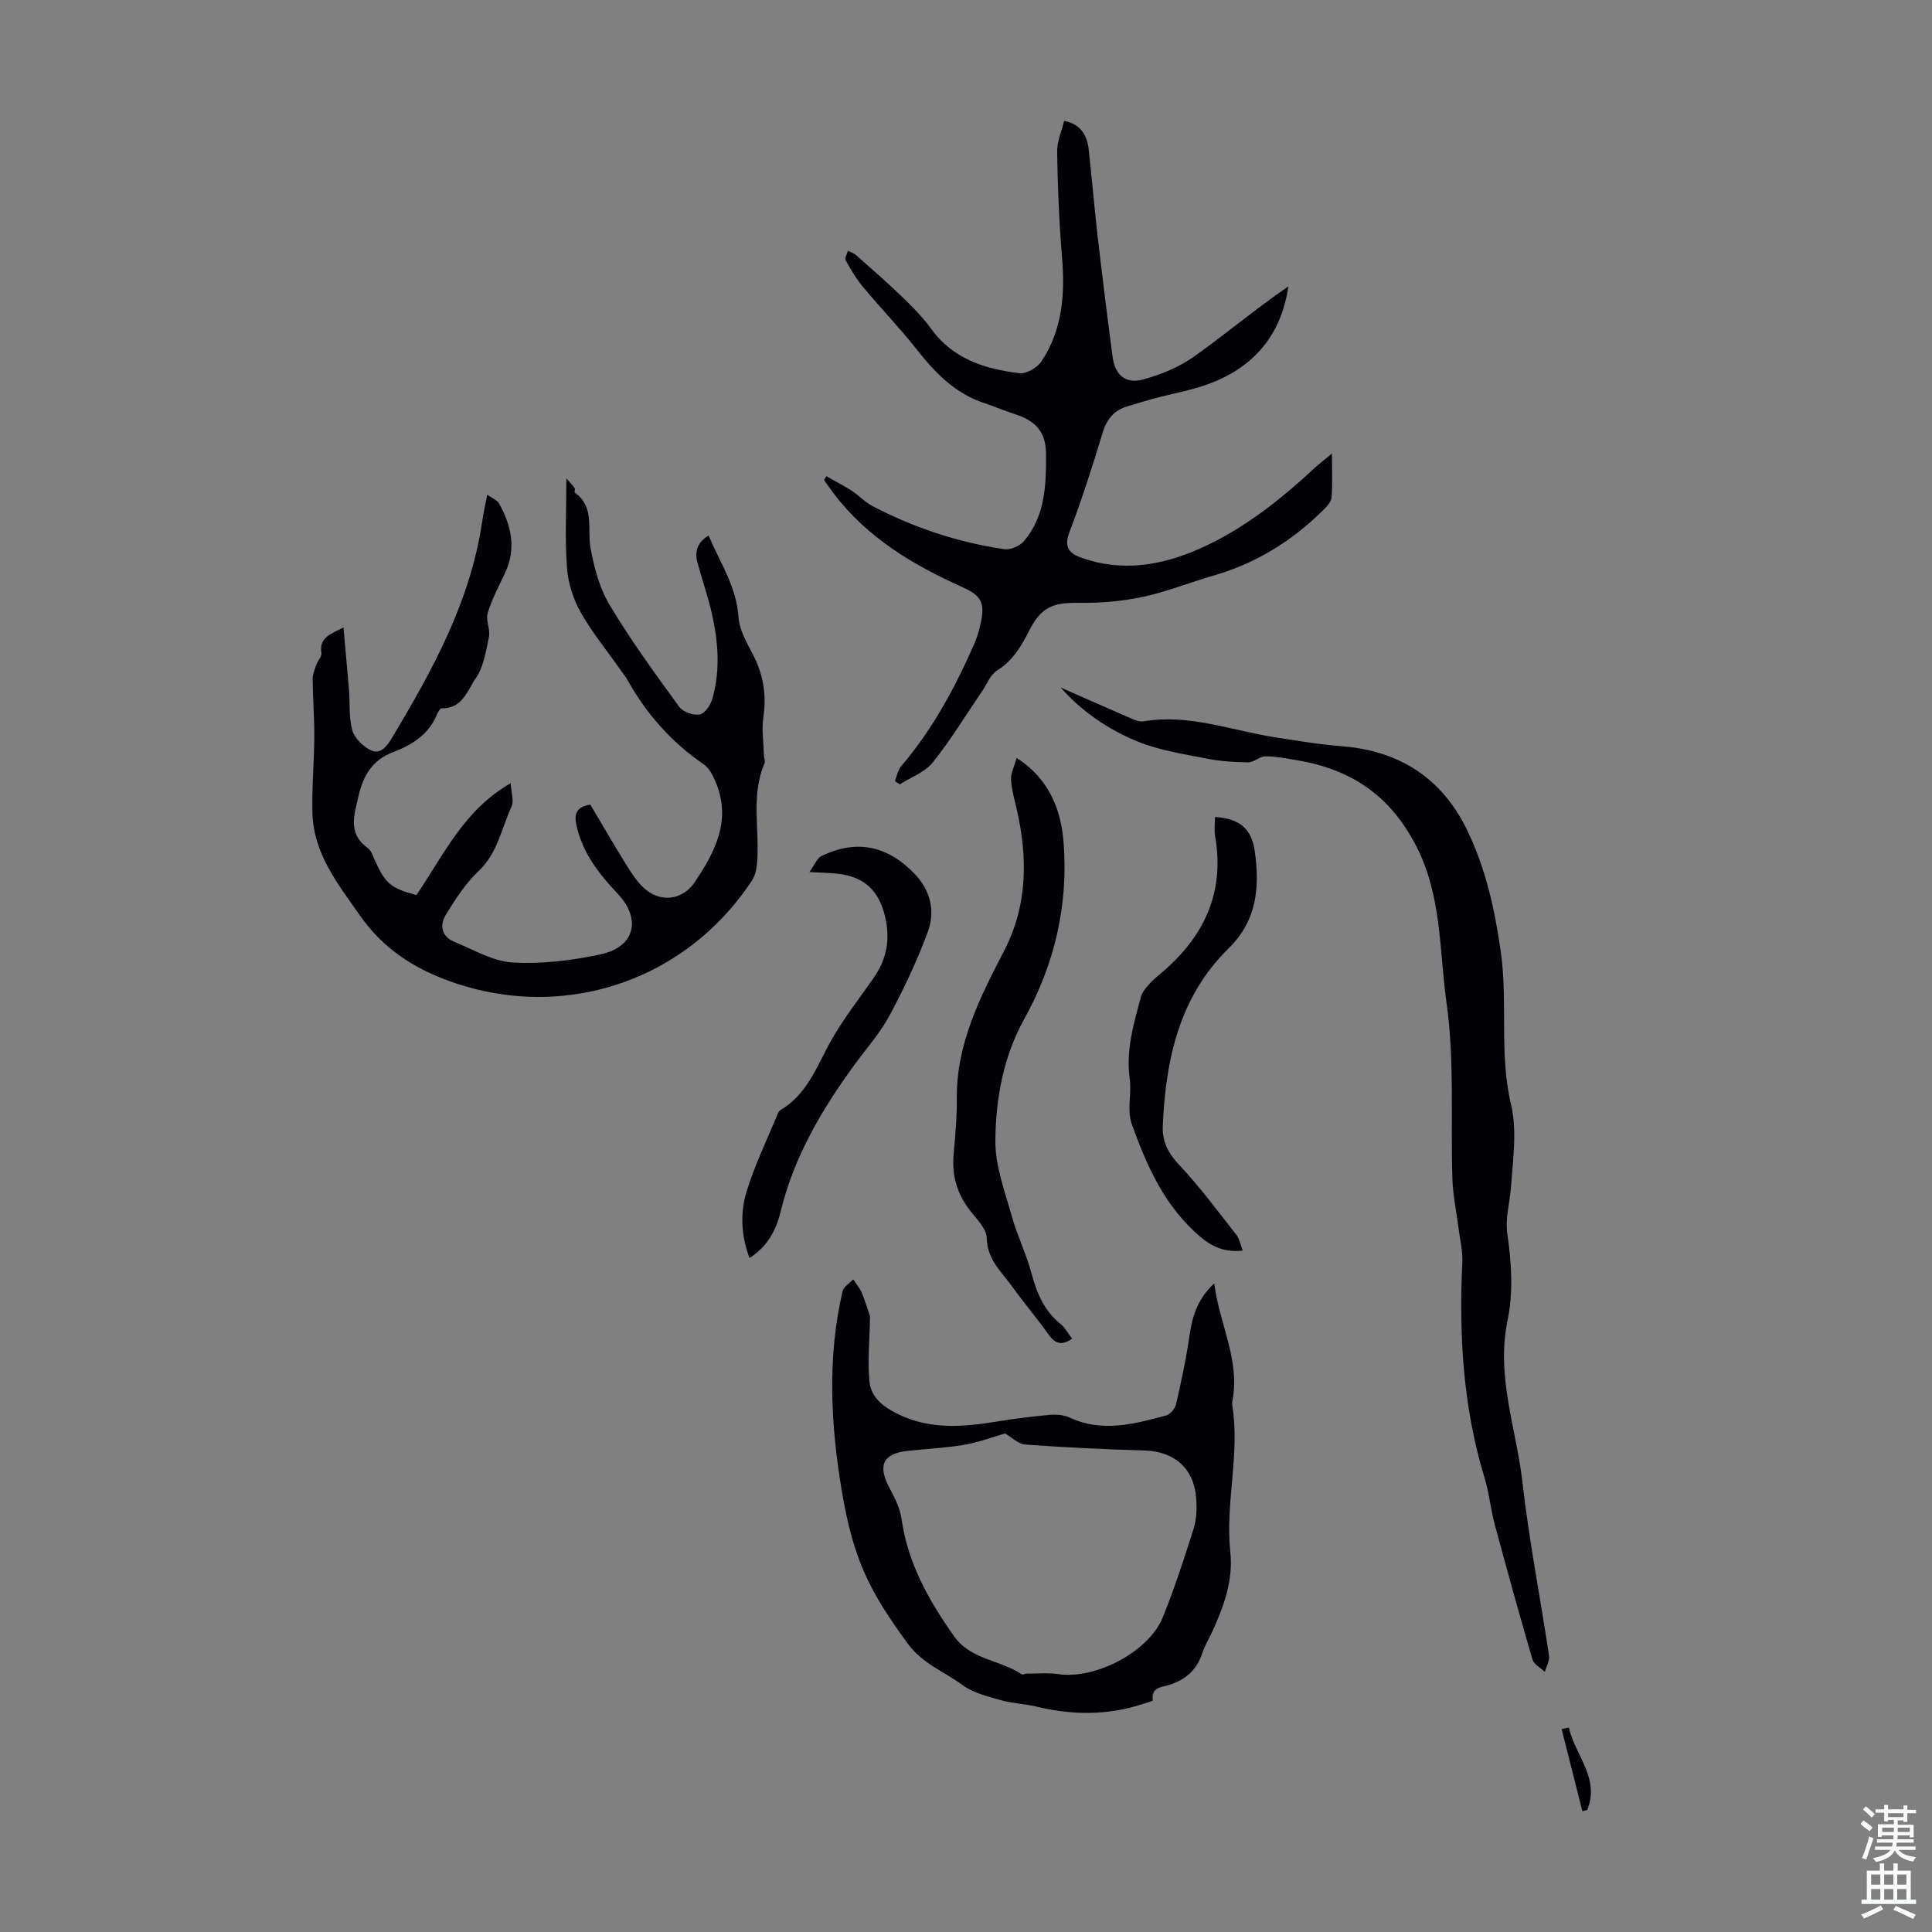 <svg enable-background="new 0 0 400 400" viewBox="0 0 400 400" xmlns="http://www.w3.org/2000/svg"><rect x="0" y="0" width="400" height="400" fill="#808080" stroke="none"/><g fill="#010106"><path d="m86.21 185.31c5.68-8.3 9.8-17.59 19.53-23.16.11 2.07.69 3.68.18 4.8-2.1 4.56-2.89 9.7-6.88 13.45-2.7 2.54-4.79 5.82-6.75 9.01-1.29 2.11-.9 4.48 1.73 5.56 3.98 1.63 8 4.06 12.11 4.3 6.03.35 12.27-.4 18.21-1.68 7.09-1.52 8.53-7.27 3.55-12.55-3.9-4.13-7.29-8.47-8.54-14.16-.47-2.14-.22-3.8 2.86-4.3 2.51 4.21 5.07 8.65 7.79 13 1.05 1.68 2.23 3.41 3.74 4.64 3.37 2.73 7.71 1.98 10.1-1.58 4.21-6.29 7.63-12.8 4.36-20.65-.57-1.37-1.33-2.94-2.48-3.73-6.61-4.51-11.74-10.29-15.66-17.22-.49-.87-1.12-1.67-1.7-2.5-2.77-3.94-5.86-7.7-8.2-11.88-1.53-2.73-2.55-6.03-2.78-9.15-.43-5.78-.12-11.62-.12-18.47.91 1.06 1.38 1.51 1.73 2.05.14.22-.13.8.01.9 4.15 2.95 2.56 7.41 3.25 11.35.72 4.11 1.87 8.41 3.98 11.94 4.35 7.27 9.37 14.15 14.36 21.02.78 1.08 2.91 1.84 4.24 1.63 1.04-.16 2.27-1.91 2.63-3.18 1.85-6.42 1.17-12.86-.44-19.22-.77-3.03-1.8-6-2.61-9.02-.61-2.26-.11-4.2 2.3-5.63 2.35 5.58 5.76 10.56 6.19 16.88.18 2.63 1.68 5.26 2.96 7.7 2.16 4.13 2.87 8.34 2.19 12.97-.38 2.59.04 5.31.11 7.96.02.56.32 1.21.13 1.65-2.94 6.78-.92 13.92-1.57 20.86-.11 1.17-.41 2.45-1.04 3.41-14.21 21.56-40.67 29.78-64.7 20.02-6.61-2.68-12.21-6.73-16.43-12.75-4.58-6.54-9.63-12.81-9.86-21.24-.14-5.25.35-10.51.38-15.77.02-4.01-.3-8.01-.34-12.02-.01-.99.45-2 .79-2.97.29-.82 1.12-1.64 1.02-2.36-.48-3.18 1.76-3.91 4.57-5.3.41 4.63.81 8.8 1.15 12.97.22 2.78-.06 5.68.68 8.3.45 1.62 2.16 3.29 3.73 4.09 2.12 1.08 3.48-.83 4.47-2.49 8.42-14.04 16.27-28.32 18.7-44.86.24-1.65.61-3.28 1.03-5.5 1.03.73 2.05 1.09 2.45 1.8 2.55 4.59 3.63 9.35 1.24 14.41-1.28 2.72-2.72 5.42-3.59 8.28-.45 1.47.58 3.35.26 4.91-.6 2.96-1.09 6.24-2.74 8.61-1.71 2.46-2.76 6.33-7.03 6.21-.32-.01-.79.77-.99 1.27-1.71 4.17-5.23 6.34-9.13 7.82-4.28 1.63-6.14 4.88-7.09 9-.89 3.87-2.36 7.8 1.89 10.83.74.53 1.07 1.68 1.49 2.59 2.18 4.81 3.27 5.74 8.58 7.15z"/><path d="m220.32 25.01c3.64.77 4.78 3.16 5.11 6.12.65 6 1.16 12.02 1.85 18.02.96 8.27 1.98 16.53 3.08 24.78.5 3.72 2.69 5.62 6.3 4.64 3.67-1 7.41-2.52 10.5-4.71 6.62-4.69 12.83-9.95 19.58-14.56-1.46 10.01-7.06 16.58-16.12 20.05-3.73 1.43-7.75 2.09-11.63 3.14-1.83.49-3.64 1.07-5.46 1.6-2.8.81-4.36 2.6-5.23 5.47-2.1 6.95-4.32 13.88-6.9 20.66-1.18 3.1-.01 4.36 2.51 5.26 8.41 2.99 16.57 1.61 24.44-1.87 8.99-3.98 16.61-10.03 23.78-16.67 1.03-.95 2.15-1.81 3.63-3.04 0 3.41.15 6.27-.08 9.1-.08.93-1.01 1.91-1.76 2.65-6.47 6.41-14 11.04-22.81 13.56-4.83 1.38-9.53 3.31-14.43 4.35-4.3.91-8.79 1.32-13.19 1.25-5.53-.09-7.93.85-10.44 5.82-1.63 3.22-3.38 6.17-6.62 8.19-1.37.85-2.08 2.78-3.07 4.24-3.38 4.96-6.5 10.12-10.24 14.79-1.63 2.04-4.52 3.06-6.83 4.55-.34-.22-.67-.45-1.01-.67.42-1.04.6-2.29 1.3-3.1 6.46-7.56 11.12-16.19 15.09-25.23.63-1.42 1.08-2.94 1.4-4.47.86-4.09.11-5.6-3.69-7.31-10.31-4.63-19.87-10.29-26.82-19.52-.67-.89-1.3-1.8-1.95-2.7.16-.27.32-.53.48-.8 1.75.99 3.55 1.91 5.24 3 1.49.97 2.74 2.36 4.3 3.17 8.58 4.49 17.68 7.51 27.25 8.93 1.3.19 3.28-.65 4.15-1.69 4.38-5.24 4.58-11.55 4.54-18.06-.03-4.81-2.47-6.95-6.52-8.23-2.13-.67-4.18-1.58-6.3-2.28-6.02-1.98-10.13-6.25-13.94-11.08-3.51-4.46-7.48-8.57-11.12-12.93-1.41-1.69-2.54-3.62-3.61-5.54-.24-.43.29-1.29.47-1.96.54.27 1.17.44 1.61.82 3.23 2.86 6.49 5.69 9.59 8.68 2.16 2.08 4.3 4.25 6.05 6.67 4.54 6.26 11.17 8.31 18.28 9.17 1.43.17 3.66-1.14 4.53-2.43 4.36-6.54 4.91-13.92 4.27-21.58-.6-7.21-.89-14.45-1.01-21.68-.08-2.16.9-4.31 1.45-6.57z"/><path d="m180.13 272.53c-.08 4.91-.53 9.23-.12 13.48.36 3.63 3.33 5.59 6.53 7.05 6.44 2.93 13.05 2.36 19.75 1.27 3.64-.59 7.3-1.06 10.98-1.39 1.38-.12 2.96-.02 4.18.55 6.76 3.16 13.38 1.33 19.98-.43.85-.23 1.85-1.41 2.06-2.32 1.07-4.65 2.08-9.33 2.76-14.06.57-3.95 1.53-7.57 5.14-10.97 1.11 8.58 5.4 15.95 3.76 24.37-.04.22-.08.45-.05.67 1.7 10.2-1.46 20.35-.38 30.53.63 5.94-1.32 11.22-3.69 16.45-.69 1.53-1.61 2.97-2.12 4.55-1.13 3.48-3.44 5.49-6.89 6.58-1.42.45-3.77.44-3.34 3.17.02.15-1.36.53-2.1.77-7.22 2.37-14.49 2.32-21.83.57-2.49-.6-5.12-.68-7.58-1.38-2.73-.78-5.7-1.5-7.91-3.13-3.82-2.81-8.28-4.38-11.4-8.67-7.73-10.63-11.19-17.09-13.63-31.84-2.26-13.65-2.95-27.36.21-41 .22-.95 1.45-1.66 2.21-2.48.61.94 1.36 1.81 1.79 2.82.72 1.73 1.24 3.55 1.69 4.84zm27.97 24.25c-2.57.74-5.46 1.84-8.46 2.35-3.85.66-7.78.83-11.67 1.25-5.17.56-6.31 3.01-3.82 7.66 1.09 2.03 2.19 4.23 2.51 6.46 1.29 9.16 5.62 16.83 10.84 24.23 3.5 4.96 9.59 4.9 14.04 7.93.19.13.64-.15.96-.15 2.21.01 4.45-.21 6.61.1 7.68 1.13 18.75-4.6 21.64-11.78 2.42-6 4.44-12.17 6.38-18.34.62-1.97.68-4.21.53-6.29-.44-6.17-4.54-9.71-10.65-9.89-8.25-.24-16.51-.63-24.74-1.23-1.48-.12-2.87-1.56-4.17-2.3z"/><path d="m219.59 142.34c4.97 2.19 9.94 4.39 14.93 6.55.7.3 1.56.57 2.27.45 9.48-1.59 18.32 1.96 27.43 3.35 4.52.69 9.04 1.46 13.6 1.81 11.97.94 20.75 6.64 25.95 17.41 3.84 7.94 5.7 16.28 6.96 25.21 1.48 10.53-.37 21.1 2.11 31.55 1.3 5.48.38 11.57-.03 17.34-.23 3.2-1.23 6.12-.71 9.62.85 5.81 1.22 12.04.03 17.72-2.44 11.67 1.83 22.47 3.09 33.62 1.35 11.99 3.7 23.86 5.49 35.81.16 1.06-.56 2.24-.87 3.37-.87-.85-2.25-1.54-2.55-2.56-2.72-9.3-5.31-18.65-7.83-28.01-.84-3.12-1.12-6.39-2.06-9.47-4.48-14.64-5.37-29.61-4.64-44.78.11-2.29-.48-4.63-.77-6.94-.43-3.41-1.16-6.81-1.28-10.22-.41-12.17.48-24.49-1.21-36.46-1.53-10.82-.94-22.06-6.24-32.45-5.36-10.51-13.49-15.97-24.65-17.85-2.19-.37-4.4-.81-6.6-.82-1.2 0-2.41 1.26-3.61 1.25-2.88-.03-5.8-.23-8.62-.79-4.82-.96-9.79-1.7-14.29-3.54-6.03-2.47-11.48-6.18-15.9-11.17z"/><path d="m210.49 156.93c7.04 4.54 9.24 11.15 9.73 17.65.96 12.79-1.84 25.02-8.18 36.43-4.3 7.74-5.9 16.5-5.96 25.2-.04 5.21 1.98 10.48 3.41 15.63 1.1 3.96 2.97 7.7 4.03 11.66 1.1 4.1 2.58 7.79 5.98 10.55 1 .81 1.65 2.06 2.47 3.11-2.11 1.48-3.51 1.08-4.89-.87-2.38-3.38-5.09-6.53-7.5-9.89-2.21-3.09-5.21-5.61-5.29-10.1-.04-1.99-2.22-4.03-3.62-5.89-2.55-3.38-3.61-7.09-3.24-11.31.34-3.9.71-7.81.67-11.72-.11-11.3 4.84-20.94 9.81-30.56 4.93-9.54 4.87-19.45 2.52-29.59-.45-1.95-1.02-3.91-1.1-5.88-.06-1.3.66-2.64 1.16-4.42z"/><path d="m257.3 258.92c-4.54.51-7.3-1.36-10.27-4.19-6.49-6.2-9.85-14.03-12.74-22.1-.99-2.77.03-6.19-.39-9.24-.83-5.97.84-11.52 2.35-17.11.22-.8.83-1.55 1.39-2.2.73-.84 1.56-1.61 2.42-2.32 9.02-7.47 13.6-16.69 11.52-28.63-.22-1.29-.03-2.64-.03-3.99 5.12.36 7.58 2.39 8.25 7.19 1.02 7.41.47 14.23-5.46 20.05-10.21 10.02-13.02 23.05-13.6 36.77-.13 3.18 1.09 5.57 3.36 7.99 4.26 4.53 7.99 9.57 11.84 14.47.68.87.89 2.12 1.36 3.31z"/><path d="m167.58 180.55c1.1-1.52 1.58-2.89 2.51-3.33 7.2-3.47 13.58-2.17 19.2 3.62 3.38 3.49 4.38 7.8 2.8 12.09-2.18 5.94-4.92 11.71-7.91 17.3-1.94 3.61-4.74 6.77-7.18 10.1-6.84 9.35-12.65 19.19-15.41 30.62-.9 3.73-2.67 7.1-6.41 9.51-1.75-4.65-1.96-9.35-.61-13.75 1.69-5.52 4.25-10.77 6.46-16.13.12-.3.34-.62.6-.78 5.8-3.43 7.67-9.63 10.81-15 2.52-4.32 5.63-8.3 8.49-12.41 2.64-3.8 3.4-7.87 2.36-12.43-1.27-5.54-4.28-8.47-9.98-9.08-1.53-.16-3.09-.18-5.73-.33z"/><path d="m324.82 357.68c1.24 5.69 6.51 10.47 3.79 17.06-.33.08-.67.16-1 .24-1.43-5.67-2.86-11.33-4.29-17 .49-.1.99-.2 1.5-.3z"/></g><path d="m385.2 377.6.6-.7c.6.4 1.3.9 1.9 1.5l-.6.7c-.8-.5-1.4-1-1.9-1.5zm.3 7.1c.6-1.4 1.1-2.9 1.5-4.5.3.1.6.3.9.4-.5 1.4-1 2.9-1.5 4.4zm.2-10.1.6-.6c.7.5 1.3 1.1 1.9 1.6l-.7.7c-.6-.6-1.2-1.2-1.8-1.7zm8.4-.8h.8v.9h1.8v.7h-1.8v1.8h-.8v-.3h-1.2v.9h3.3v2.6h-.8v-.4h-2.5c0 .3 0 .6-.1.8h3.4v.7h-3.5c0 .3-.1.6-.1.8h4v.7h-3.5c.7.9 1.9 1.3 3.6 1.5-.2.2-.4.5-.6.9-1.9-.3-3.2-1.1-3.8-2.3-.5 1.1-1.8 2-3.9 2.4-.2-.3-.4-.5-.6-.8 1.9-.4 3.1-.9 3.6-1.7h-3.2v-.7h3.5c.1-.2.1-.5.2-.8h-3.3v-.7h3.4c0-.2 0-.5 0-.8h-2.4v.3h-.8v-2.6h3.3v-.9h-1.2v.3h-.8v-1.8h-1.8v-.7h1.8v-.9h.8v.9h3.2zm-4.4 5.5h2.4c0-.3 0-.6 0-.9h-2.4zm1.2-3.1h3.2v-.8h-3.2zm4.4 2.2h-2.4v.9h2.5v-.9z" fill="#fafbfc"/><path d="m389.2 385.8h.9v1.5h1.9v-1.5h.9v1.5h2.7v6h1.1v.9h-11.3v-.9h1.1v-6h2.7zm.2 8.7.5.8c-1.2.6-2.5 1.3-4 1.9-.2-.3-.3-.6-.6-.8 1.6-.6 3-1.3 4.1-1.9zm-2-4.3h1.9v-2.1h-1.9zm0 3.1h1.9v-2.2h-1.9zm2.7-3.1h1.9v-2.1h-1.9zm0 3.1h1.9v-2.2h-1.9zm2.4 1.3c1.4.6 2.7 1.2 4.1 1.8l-.5.9c-1.5-.7-2.8-1.4-4.1-1.9zm2.2-6.5h-1.9v2.1h1.9zm-1.9 5.2h1.9v-2.2h-1.9z" fill="#fafbfc"/></svg>